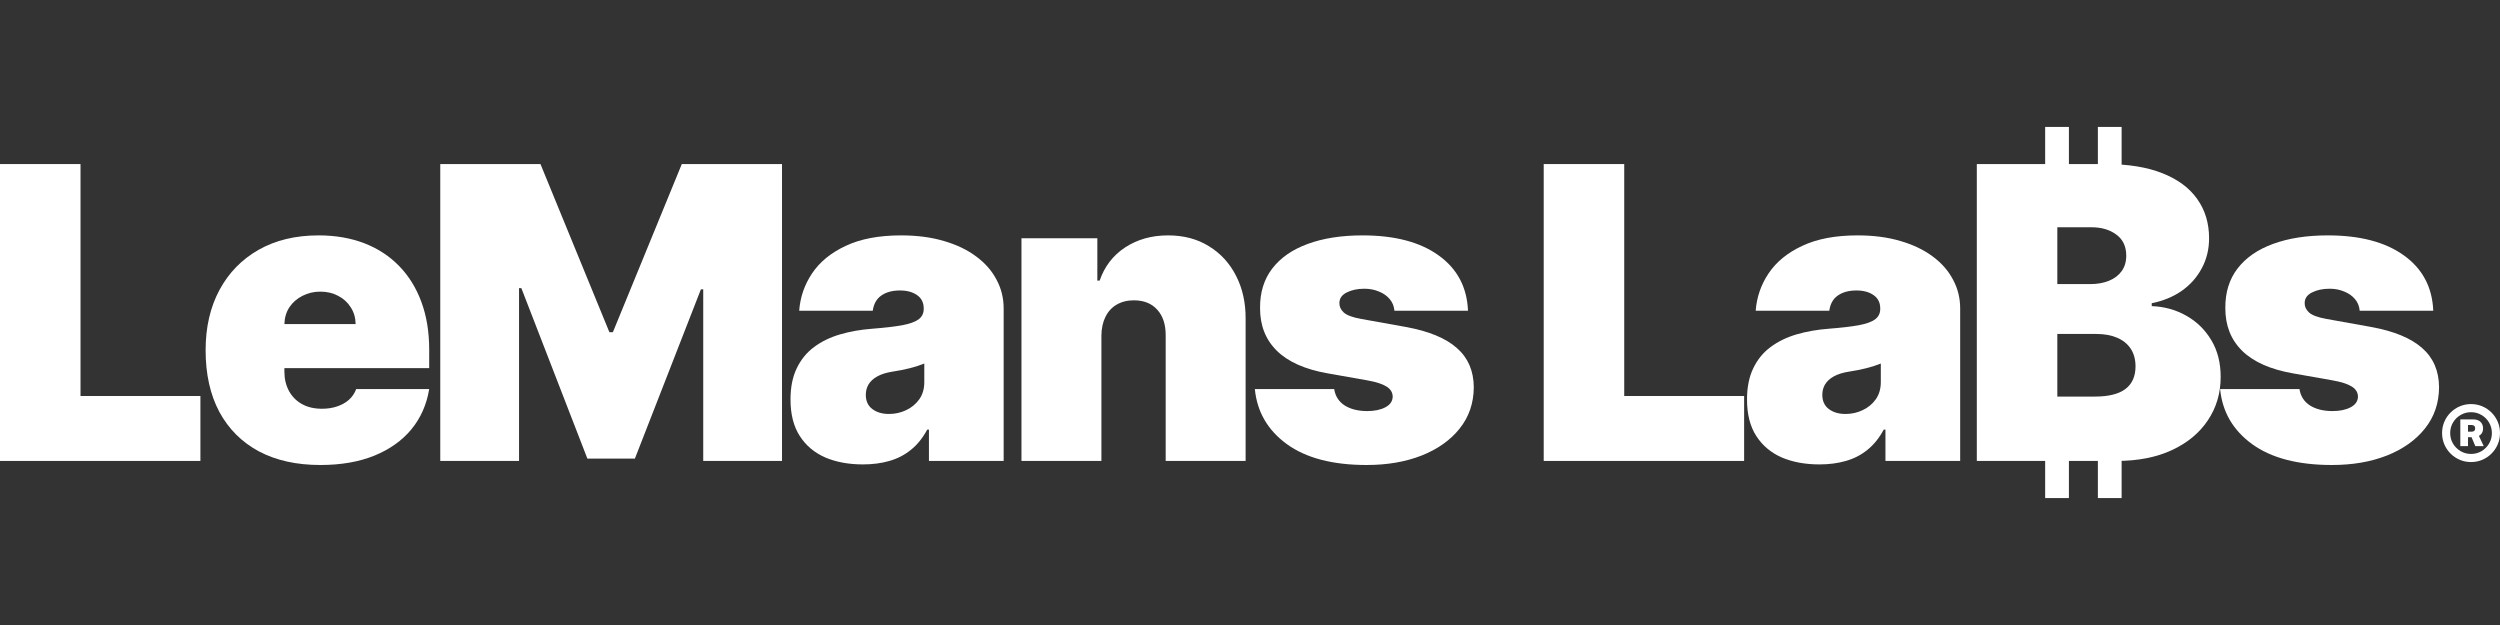 <svg width="512" height="128" viewBox="0 0 512 128" fill="none" xmlns="http://www.w3.org/2000/svg">
<rect x="0" y="0" width="512" height="128" fill="#333333" stroke="none"/>
<path d="M0 94.4V33.6H16.489V81.1H41.044V94.4H0Z" fill="white"/>
<path d="M65.598 95.231C60.734 95.231 56.543 94.301 53.024 92.441C49.524 90.56 46.825 87.869 44.928 84.366C43.049 80.843 42.11 76.627 42.11 71.719C42.11 67.008 43.059 62.892 44.957 59.369C46.855 55.846 49.534 53.105 52.994 51.145C56.454 49.186 60.536 48.206 65.242 48.206C68.682 48.206 71.796 48.741 74.584 49.809C77.371 50.878 79.754 52.432 81.731 54.47C83.708 56.489 85.23 58.943 86.298 61.833C87.365 64.722 87.899 67.978 87.899 71.6V75.4H47.211V66.375H72.834C72.814 65.069 72.478 63.921 71.826 62.931C71.193 61.922 70.333 61.14 69.246 60.586C68.178 60.012 66.962 59.725 65.598 59.725C64.273 59.725 63.057 60.012 61.95 60.586C60.843 61.14 59.953 61.912 59.281 62.902C58.629 63.891 58.283 65.049 58.243 66.375V76.112C58.243 77.577 58.55 78.883 59.162 80.031C59.775 81.179 60.655 82.08 61.802 82.733C62.949 83.386 64.332 83.713 65.954 83.713C67.081 83.713 68.109 83.554 69.038 83.237C69.987 82.921 70.797 82.466 71.47 81.872C72.142 81.258 72.636 80.526 72.953 79.675H87.899C87.385 82.842 86.169 85.593 84.251 87.928C82.334 90.244 79.793 92.045 76.63 93.331C73.486 94.598 69.809 95.231 65.598 95.231Z" fill="white"/>
<path d="M90.166 33.6H110.688L124.805 68.037H125.516L139.633 33.6H160.155V94.4H144.022V59.25H143.547L130.024 93.925H120.297L106.774 59.013H106.299V94.4H90.166V33.6Z" fill="white"/>
<path d="M176.724 95.112C173.817 95.112 171.247 94.638 169.013 93.688C166.799 92.718 165.059 91.253 163.794 89.294C162.528 87.334 161.896 84.841 161.896 81.812C161.896 79.319 162.321 77.191 163.171 75.43C164.021 73.648 165.207 72.194 166.729 71.066C168.252 69.938 170.021 69.077 172.038 68.483C174.074 67.889 176.269 67.503 178.622 67.325C181.172 67.127 183.218 66.89 184.76 66.612C186.322 66.316 187.449 65.91 188.141 65.395C188.833 64.861 189.179 64.158 189.179 63.288V63.169C189.179 61.981 188.724 61.071 187.815 60.438C186.906 59.804 185.739 59.487 184.316 59.487C182.754 59.487 181.478 59.834 180.49 60.527C179.521 61.2 178.938 62.239 178.74 63.644H163.675C163.873 60.873 164.752 58.32 166.314 55.984C167.896 53.629 170.199 51.749 173.224 50.344C176.249 48.919 180.025 48.206 184.553 48.206C187.815 48.206 190.741 48.592 193.331 49.364C195.921 50.116 198.125 51.175 199.944 52.541C201.763 53.886 203.147 55.47 204.096 57.291C205.065 59.092 205.549 61.051 205.549 63.169V94.4H190.247V87.987H189.891C188.981 89.69 187.874 91.065 186.569 92.114C185.284 93.163 183.811 93.925 182.151 94.4C180.51 94.875 178.701 95.112 176.724 95.112ZM182.062 84.781C183.307 84.781 184.474 84.524 185.561 84.009C186.668 83.495 187.568 82.753 188.26 81.783C188.952 80.813 189.298 79.635 189.298 78.25V74.45C188.863 74.628 188.398 74.796 187.904 74.955C187.429 75.113 186.915 75.261 186.362 75.4C185.828 75.538 185.255 75.667 184.642 75.786C184.049 75.905 183.426 76.013 182.773 76.112C181.508 76.31 180.47 76.637 179.66 77.092C178.869 77.528 178.276 78.072 177.88 78.725C177.505 79.358 177.317 80.071 177.317 80.862C177.317 82.129 177.762 83.099 178.651 83.772C179.541 84.445 180.678 84.781 182.062 84.781Z" fill="white"/>
<path d="M225.566 68.75V94.4H209.196V48.8H224.735V57.469H225.21C226.198 54.579 227.938 52.313 230.429 50.67C232.94 49.028 235.866 48.206 239.207 48.206C242.43 48.206 245.228 48.948 247.6 50.433C249.992 51.897 251.841 53.916 253.146 56.489C254.47 59.062 255.123 62.001 255.103 65.306V94.4H238.733V68.75C238.753 66.494 238.179 64.722 237.013 63.436C235.866 62.15 234.265 61.506 232.209 61.506C230.864 61.506 229.688 61.803 228.68 62.397C227.691 62.971 226.93 63.802 226.396 64.891C225.862 65.959 225.585 67.246 225.566 68.75Z" fill="white"/>
<path d="M300.646 63.644H285.581C285.502 62.714 285.175 61.912 284.602 61.239C284.029 60.566 283.287 60.052 282.378 59.695C281.488 59.319 280.5 59.131 279.412 59.131C278.009 59.131 276.802 59.389 275.794 59.903C274.786 60.418 274.292 61.15 274.311 62.1C274.292 62.773 274.578 63.396 275.171 63.97C275.784 64.544 276.961 64.99 278.7 65.306L287.953 66.969C292.619 67.82 296.089 69.255 298.362 71.273C300.656 73.272 301.812 75.954 301.832 79.319C301.812 82.565 300.844 85.385 298.926 87.78C297.028 90.155 294.428 91.995 291.126 93.302C287.844 94.588 284.098 95.231 279.887 95.231C272.927 95.231 267.481 93.806 263.546 90.956C259.632 88.106 257.447 84.346 256.992 79.675H273.244C273.461 81.12 274.173 82.238 275.379 83.03C276.605 83.802 278.147 84.188 280.005 84.188C281.508 84.188 282.744 83.93 283.712 83.416C284.701 82.901 285.205 82.169 285.225 81.219C285.205 80.348 284.77 79.655 283.92 79.141C283.09 78.626 281.785 78.21 280.005 77.894L271.939 76.469C267.293 75.657 263.813 74.114 261.5 71.838C259.187 69.561 258.04 66.632 258.06 63.05C258.04 59.883 258.87 57.202 260.551 55.005C262.251 52.788 264.673 51.106 267.817 49.958C270.98 48.79 274.727 48.206 279.056 48.206C285.64 48.206 290.83 49.572 294.626 52.303C298.442 55.034 300.448 58.815 300.646 63.644Z" fill="white"/>
<path d="M316.153 94.4V33.6H332.642V81.1H357.197V94.4H316.153Z" fill="white"/>
<path d="M372.617 95.112C369.711 95.112 367.14 94.638 364.906 93.688C362.692 92.718 360.952 91.253 359.687 89.294C358.421 87.334 357.789 84.841 357.789 81.812C357.789 79.319 358.214 77.191 359.064 75.43C359.914 73.648 361.1 72.194 362.623 71.066C364.145 69.938 365.915 69.077 367.931 68.483C369.968 67.889 372.162 67.503 374.515 67.325C377.065 67.127 379.112 66.89 380.654 66.612C382.216 66.316 383.342 65.91 384.034 65.395C384.726 64.861 385.072 64.158 385.072 63.288V63.169C385.072 61.981 384.618 61.071 383.708 60.438C382.799 59.804 381.632 59.487 380.209 59.487C378.647 59.487 377.372 59.834 376.383 60.527C375.414 61.2 374.831 62.239 374.633 63.644H359.568C359.766 60.873 360.646 58.32 362.208 55.984C363.789 53.629 366.093 51.749 369.117 50.344C372.142 48.919 375.919 48.206 380.446 48.206C383.708 48.206 386.634 48.592 389.224 49.364C391.814 50.116 394.019 51.175 395.838 52.541C397.656 53.886 399.04 55.47 399.989 57.291C400.958 59.092 401.443 61.051 401.443 63.169V94.4H386.14V87.987H385.784C384.875 89.69 383.768 91.065 382.463 92.114C381.178 93.163 379.705 93.925 378.044 94.4C376.403 94.875 374.594 95.112 372.617 95.112ZM377.955 84.781C379.201 84.781 380.367 84.524 381.454 84.009C382.562 83.495 383.461 82.753 384.153 81.783C384.845 80.813 385.191 79.635 385.191 78.25V74.45C384.756 74.628 384.291 74.796 383.797 74.955C383.323 75.113 382.809 75.261 382.255 75.4C381.721 75.538 381.148 75.667 380.535 75.786C379.942 75.905 379.319 76.013 378.667 76.112C377.401 76.31 376.363 76.637 375.553 77.092C374.762 77.528 374.169 78.072 373.773 78.725C373.398 79.358 373.21 80.071 373.21 80.862C373.21 82.129 373.655 83.099 374.545 83.772C375.434 84.445 376.571 84.781 377.955 84.781Z" fill="white"/>
<path d="M418.849 36.688V26H423.713V36.688H418.849ZM429.644 36.688V26H434.508V36.688H429.644ZM418.849 102V91.312H423.713V102H418.849ZM429.644 102V91.312H434.508V102H429.644ZM404.852 94.4V33.6H431.186C435.813 33.6 439.697 34.223 442.841 35.47C446.004 36.717 448.387 38.479 449.988 40.755C451.609 43.031 452.42 45.712 452.42 48.8C452.42 51.036 451.926 53.075 450.937 54.916C449.968 56.756 448.604 58.3 446.845 59.547C445.085 60.774 443.029 61.625 440.676 62.1V62.694C443.286 62.793 445.658 63.456 447.794 64.683C449.929 65.89 451.629 67.562 452.894 69.7C454.16 71.818 454.792 74.311 454.792 77.181C454.792 80.506 453.922 83.465 452.183 86.058C450.463 88.65 448.011 90.689 444.828 92.173C441.645 93.658 437.849 94.4 433.44 94.4H404.852ZM421.34 81.219H429.051C431.819 81.219 433.895 80.704 435.279 79.675C436.663 78.626 437.355 77.082 437.355 75.044C437.355 73.619 437.028 72.412 436.376 71.422C435.724 70.432 434.794 69.68 433.588 69.166C432.402 68.651 430.969 68.394 429.288 68.394H421.34V81.219ZM421.34 58.181H428.102C429.545 58.181 430.82 57.954 431.928 57.498C433.035 57.043 433.895 56.39 434.508 55.539C435.14 54.668 435.457 53.609 435.457 52.362C435.457 50.482 434.784 49.047 433.44 48.058C432.096 47.048 430.395 46.544 428.339 46.544H421.34V58.181Z" fill="white"/>
<path d="M498.333 63.644H483.268C483.189 62.714 482.863 61.912 482.29 61.239C481.716 60.566 480.975 60.052 480.065 59.695C479.176 59.319 478.187 59.131 477.1 59.131C475.696 59.131 474.49 59.389 473.482 59.903C472.473 60.418 471.979 61.15 471.999 62.1C471.979 62.773 472.266 63.396 472.859 63.97C473.472 64.544 474.648 64.99 476.388 65.306L485.641 66.969C490.307 67.82 493.776 69.255 496.05 71.273C498.343 73.272 499.5 75.954 499.52 79.319C499.5 82.565 498.531 85.385 496.613 87.78C494.715 90.155 492.116 91.995 488.814 93.302C485.532 94.588 481.785 95.231 477.574 95.231C470.615 95.231 465.168 93.806 461.234 90.956C457.319 88.106 455.134 84.346 454.68 79.675H470.931C471.149 81.12 471.86 82.238 473.066 83.03C474.292 83.802 475.834 84.188 477.693 84.188C479.195 84.188 480.431 83.93 481.4 83.416C482.388 82.901 482.893 82.169 482.912 81.219C482.893 80.348 482.458 79.655 481.607 79.141C480.777 78.626 479.472 78.21 477.693 77.894L469.626 76.469C464.98 75.657 461.501 74.114 459.187 71.838C456.874 69.561 455.728 66.632 455.747 63.05C455.728 59.883 456.558 57.202 458.238 55.005C459.939 52.788 462.361 51.106 465.504 49.958C468.668 48.79 472.414 48.206 476.744 48.206C483.327 48.206 488.517 49.572 492.313 52.303C496.129 55.034 498.136 58.815 498.333 63.644Z" fill="white"/>
<path d="M503.874 91.364V85.886H506.484C506.914 85.886 507.282 85.963 507.589 86.116C507.895 86.27 508.127 86.485 508.286 86.762C508.449 87.039 508.53 87.366 508.53 87.742C508.53 88.123 508.446 88.447 508.278 88.714C508.11 88.981 507.87 89.186 507.559 89.33C507.248 89.469 506.874 89.538 506.44 89.538H504.719V88.41H506.187C506.425 88.41 506.605 88.353 506.729 88.239C506.852 88.125 506.914 87.959 506.914 87.742C506.914 87.509 506.852 87.336 506.729 87.222C506.605 87.103 506.425 87.044 506.187 87.044H505.446V91.364H503.874ZM507.492 88.87L508.664 91.364H506.944L505.891 88.87H507.492ZM506.069 94.629C505.248 94.629 504.48 94.476 503.763 94.169C503.046 93.862 502.416 93.437 501.872 92.892C501.329 92.348 500.904 91.717 500.597 91C500.291 90.282 500.138 89.513 500.138 88.692C500.138 87.87 500.291 87.101 500.597 86.383C500.904 85.666 501.329 85.035 501.872 84.491C502.416 83.947 503.046 83.521 503.763 83.214C504.48 82.908 505.248 82.754 506.069 82.754C506.889 82.754 507.658 82.908 508.375 83.214C509.091 83.521 509.721 83.947 510.265 84.491C510.809 85.035 511.234 85.666 511.54 86.383C511.847 87.101 512 87.87 512 88.692C512 89.513 511.847 90.282 511.54 91C511.234 91.717 510.809 92.348 510.265 92.892C509.721 93.437 509.091 93.862 508.375 94.169C507.658 94.476 506.889 94.629 506.069 94.629ZM506.069 92.967C506.86 92.967 507.576 92.776 508.219 92.395C508.866 92.009 509.38 91.492 509.761 90.844C510.146 90.196 510.339 89.478 510.339 88.692C510.339 87.905 510.146 87.188 509.761 86.539C509.38 85.891 508.866 85.377 508.219 84.996C507.571 84.61 506.855 84.417 506.069 84.417C505.283 84.417 504.566 84.61 503.919 84.996C503.271 85.377 502.755 85.891 502.369 86.539C501.989 87.188 501.798 87.905 501.798 88.692C501.798 89.478 501.989 90.196 502.369 90.844C502.755 91.487 503.271 92.002 503.919 92.388C504.566 92.774 505.283 92.967 506.069 92.967Z" fill="white"/>
</svg>
